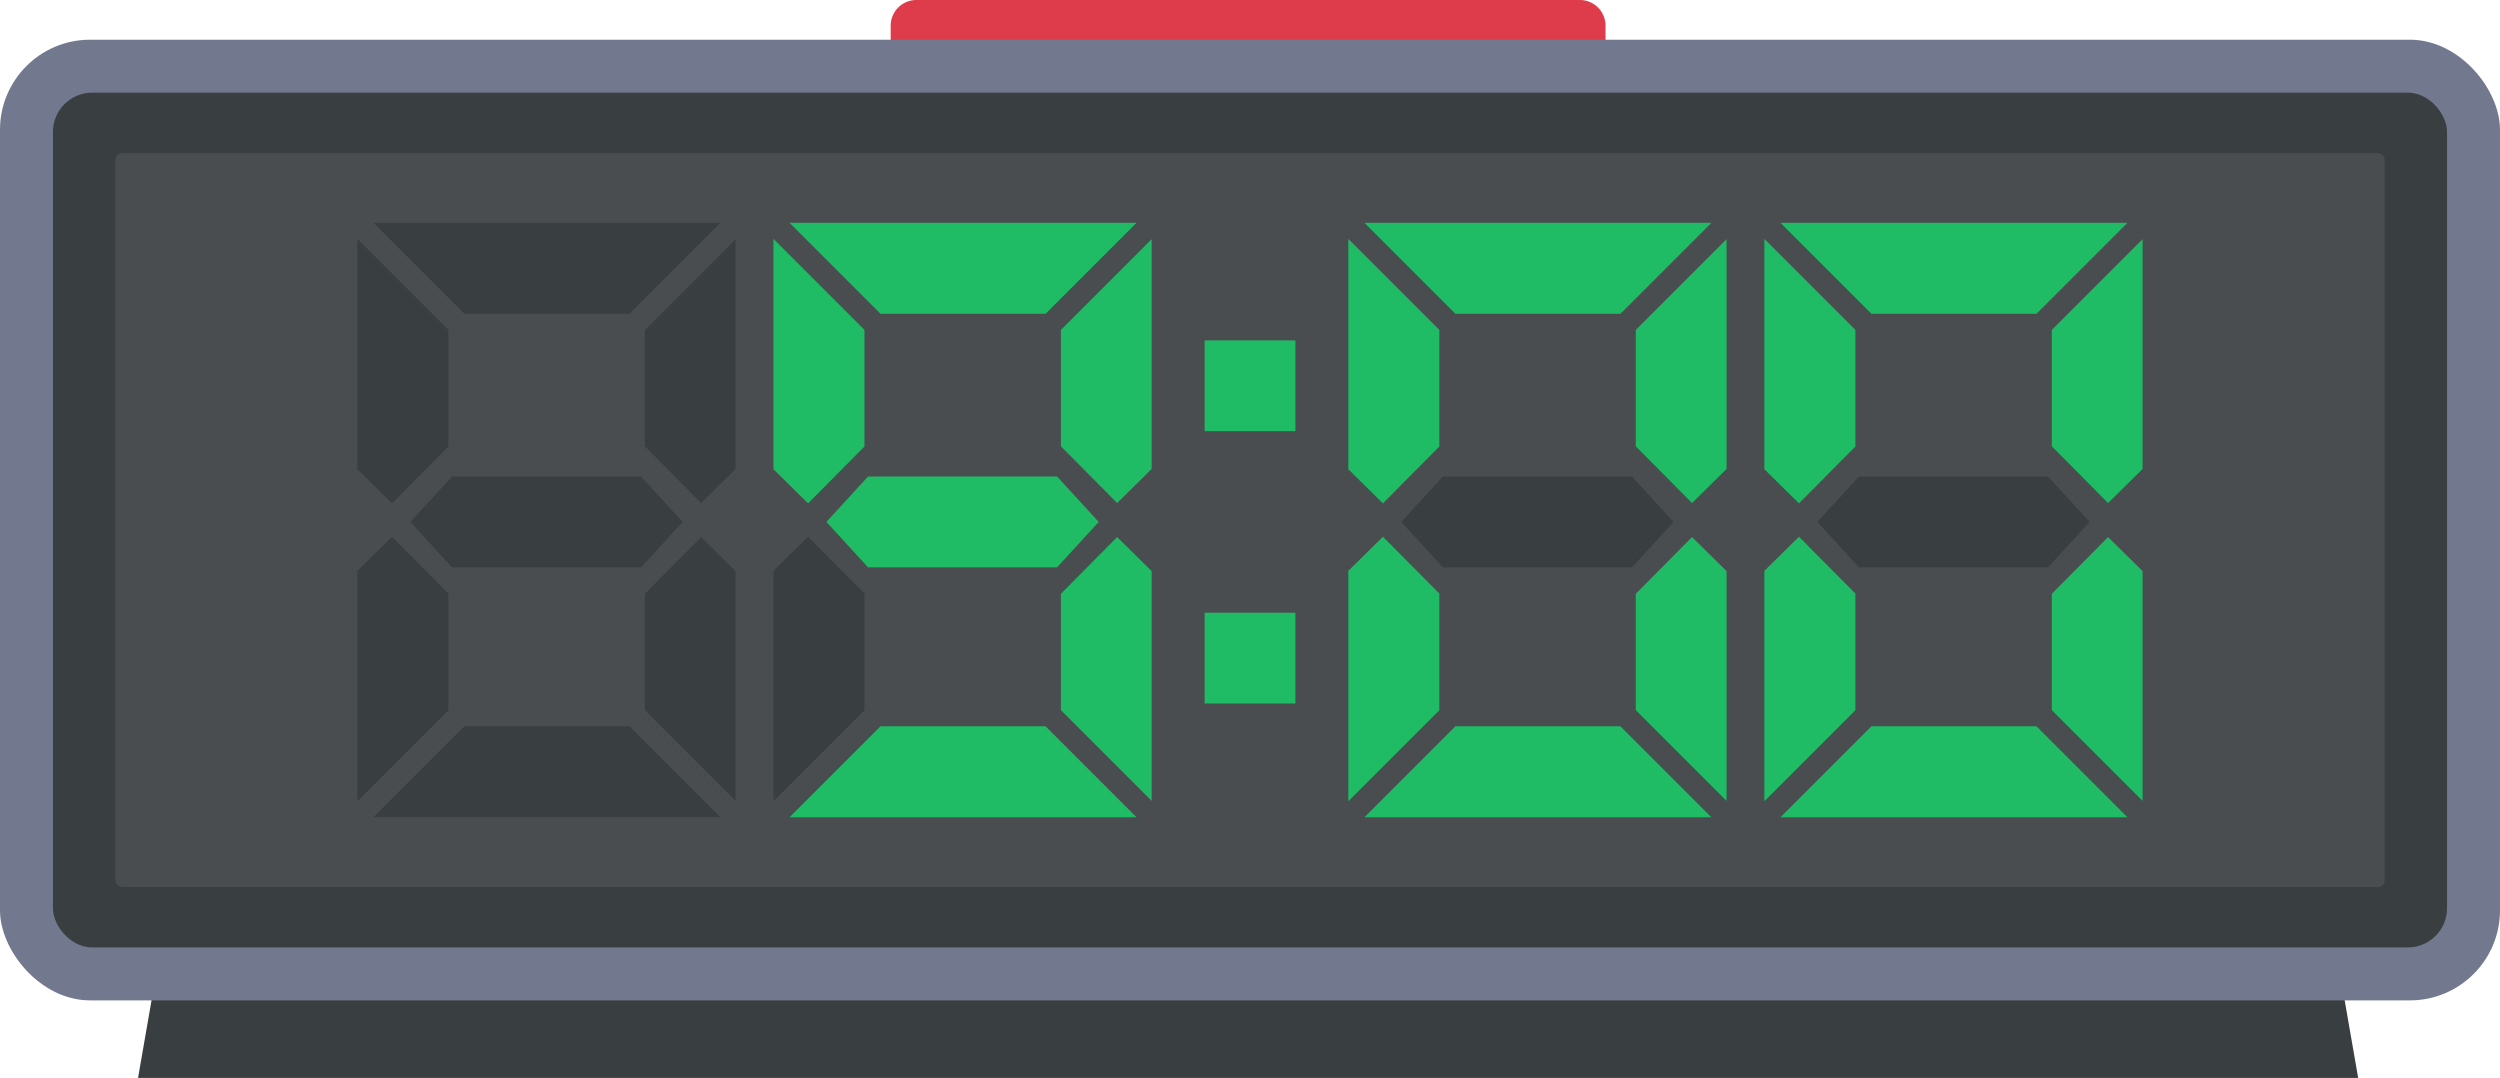 <svg xmlns="http://www.w3.org/2000/svg" viewBox="0 0 661 285"><defs><style>.cls-1{fill:#de3c4b;}.cls-2{fill:#393e41;}.cls-3{fill:#72788d;}.cls-4{fill:#ccc;opacity:0.11;}.cls-5{fill:#20bc65;}</style></defs><g id="Layer_2" data-name="Layer 2"><g id="Layer_1-2" data-name="Layer 1"><path class="cls-1" d="M242.29,0H417.71a6.79,6.79,0,0,1,6.79,6.79V12a0,0,0,0,1,0,0h-189a0,0,0,0,1,0,0V6.79A6.79,6.79,0,0,1,242.29,0Z"/><polygon class="cls-2" points="619.5 262 40.5 262 36.5 285 623.5 285 619.5 262"/><rect class="cls-3" y="10.5" width="661" height="254" rx="23.82"/><rect class="cls-2" x="14" y="24.5" width="633" height="226" rx="10.38"/><rect class="cls-4" x="30.5" y="40.5" width="600" height="194" rx="1.7"/><polygon class="cls-5" points="466.5 63.16 466.5 82.97 466.5 124.07 475.65 133.09 490.56 118.06 490.56 87.22 466.5 63.16"/><polygon class="cls-5" points="566.5 63.24 566.5 83 566.5 124 557.37 133 542.5 118 542.5 87.24 566.5 63.24"/><polygon class="cls-5" points="470.75 58.91 494.81 82.97 538.44 82.97 562.5 58.91 470.75 58.91"/><polygon class="cls-5" points="466.5 211.84 466.5 192.03 466.5 150.93 475.65 141.91 490.56 156.94 490.56 187.78 466.5 211.84"/><polygon class="cls-5" points="566.5 211.76 566.5 192 566.5 151 557.37 142 542.5 157 542.5 187.76 566.5 211.76"/><polygon class="cls-5" points="470.75 216.09 494.81 192.03 538.44 192.03 562.5 216.09 470.75 216.09"/><polygon class="cls-2" points="541.5 126 491.5 126 480.5 138 491.5 150 541.5 150 552.5 138 541.5 126"/><polygon class="cls-5" points="356.5 63.16 356.5 82.97 356.5 124.07 365.65 133.09 380.56 118.06 380.56 87.22 356.5 63.16"/><polygon class="cls-5" points="456.5 63.24 456.5 83 456.5 124 447.37 133 432.5 118 432.5 87.24 456.5 63.24"/><polygon class="cls-5" points="360.75 58.91 384.81 82.97 428.44 82.97 452.5 58.91 360.75 58.91"/><polygon class="cls-5" points="356.5 211.84 356.5 192.03 356.5 150.93 365.65 141.91 380.56 156.94 380.56 187.78 356.5 211.84"/><polygon class="cls-5" points="456.5 211.76 456.5 192 456.5 151 447.37 142 432.5 157 432.5 187.76 456.5 211.76"/><polygon class="cls-5" points="360.75 216.09 384.81 192.03 428.44 192.03 452.5 216.09 360.75 216.09"/><polygon class="cls-2" points="431.5 126 381.5 126 370.5 138 381.5 150 431.5 150 442.5 138 431.5 126"/><polygon class="cls-5" points="204.5 63.16 204.5 82.97 204.5 124.07 213.65 133.09 228.56 118.06 228.56 87.22 204.5 63.16"/><polygon class="cls-5" points="304.5 63.24 304.5 83 304.5 124 295.37 133 280.5 118 280.5 87.24 304.5 63.24"/><polygon class="cls-5" points="208.75 58.91 232.81 82.97 276.44 82.97 300.5 58.91 208.75 58.91"/><polygon class="cls-2" points="204.5 211.84 204.5 192.03 204.5 150.93 213.65 141.91 228.56 156.94 228.56 187.78 204.5 211.84"/><polygon class="cls-5" points="304.5 211.76 304.5 192 304.5 151 295.37 142 280.5 157 280.5 187.76 304.5 211.76"/><polygon class="cls-5" points="208.75 216.09 232.81 192.03 276.44 192.03 300.5 216.09 208.75 216.09"/><polygon class="cls-5" points="279.5 126 229.5 126 218.5 138 229.5 150 279.5 150 290.5 138 279.5 126"/><polygon class="cls-2" points="94.5 63.16 94.5 82.97 94.5 124.07 103.65 133.09 118.56 118.06 118.56 87.22 94.5 63.16"/><polygon class="cls-2" points="194.5 63.24 194.5 83 194.5 124 185.37 133 170.5 118 170.5 87.24 194.5 63.24"/><polygon class="cls-2" points="98.75 58.91 122.81 82.97 166.44 82.97 190.5 58.91 98.75 58.91"/><polygon class="cls-2" points="94.5 211.84 94.5 192.03 94.5 150.93 103.65 141.91 118.56 156.94 118.56 187.78 94.5 211.84"/><polygon class="cls-2" points="194.5 211.76 194.5 192 194.5 151 185.37 142 170.5 157 170.5 187.76 194.5 211.76"/><polygon class="cls-2" points="98.75 216.09 122.81 192.03 166.44 192.03 190.5 216.09 98.75 216.09"/><polygon class="cls-2" points="169.5 126 119.5 126 108.5 138 119.5 150 169.5 150 180.5 138 169.5 126"/><rect class="cls-5" x="318.5" y="90" width="24" height="24"/><rect class="cls-5" x="318.5" y="162" width="24" height="24"/></g></g></svg>